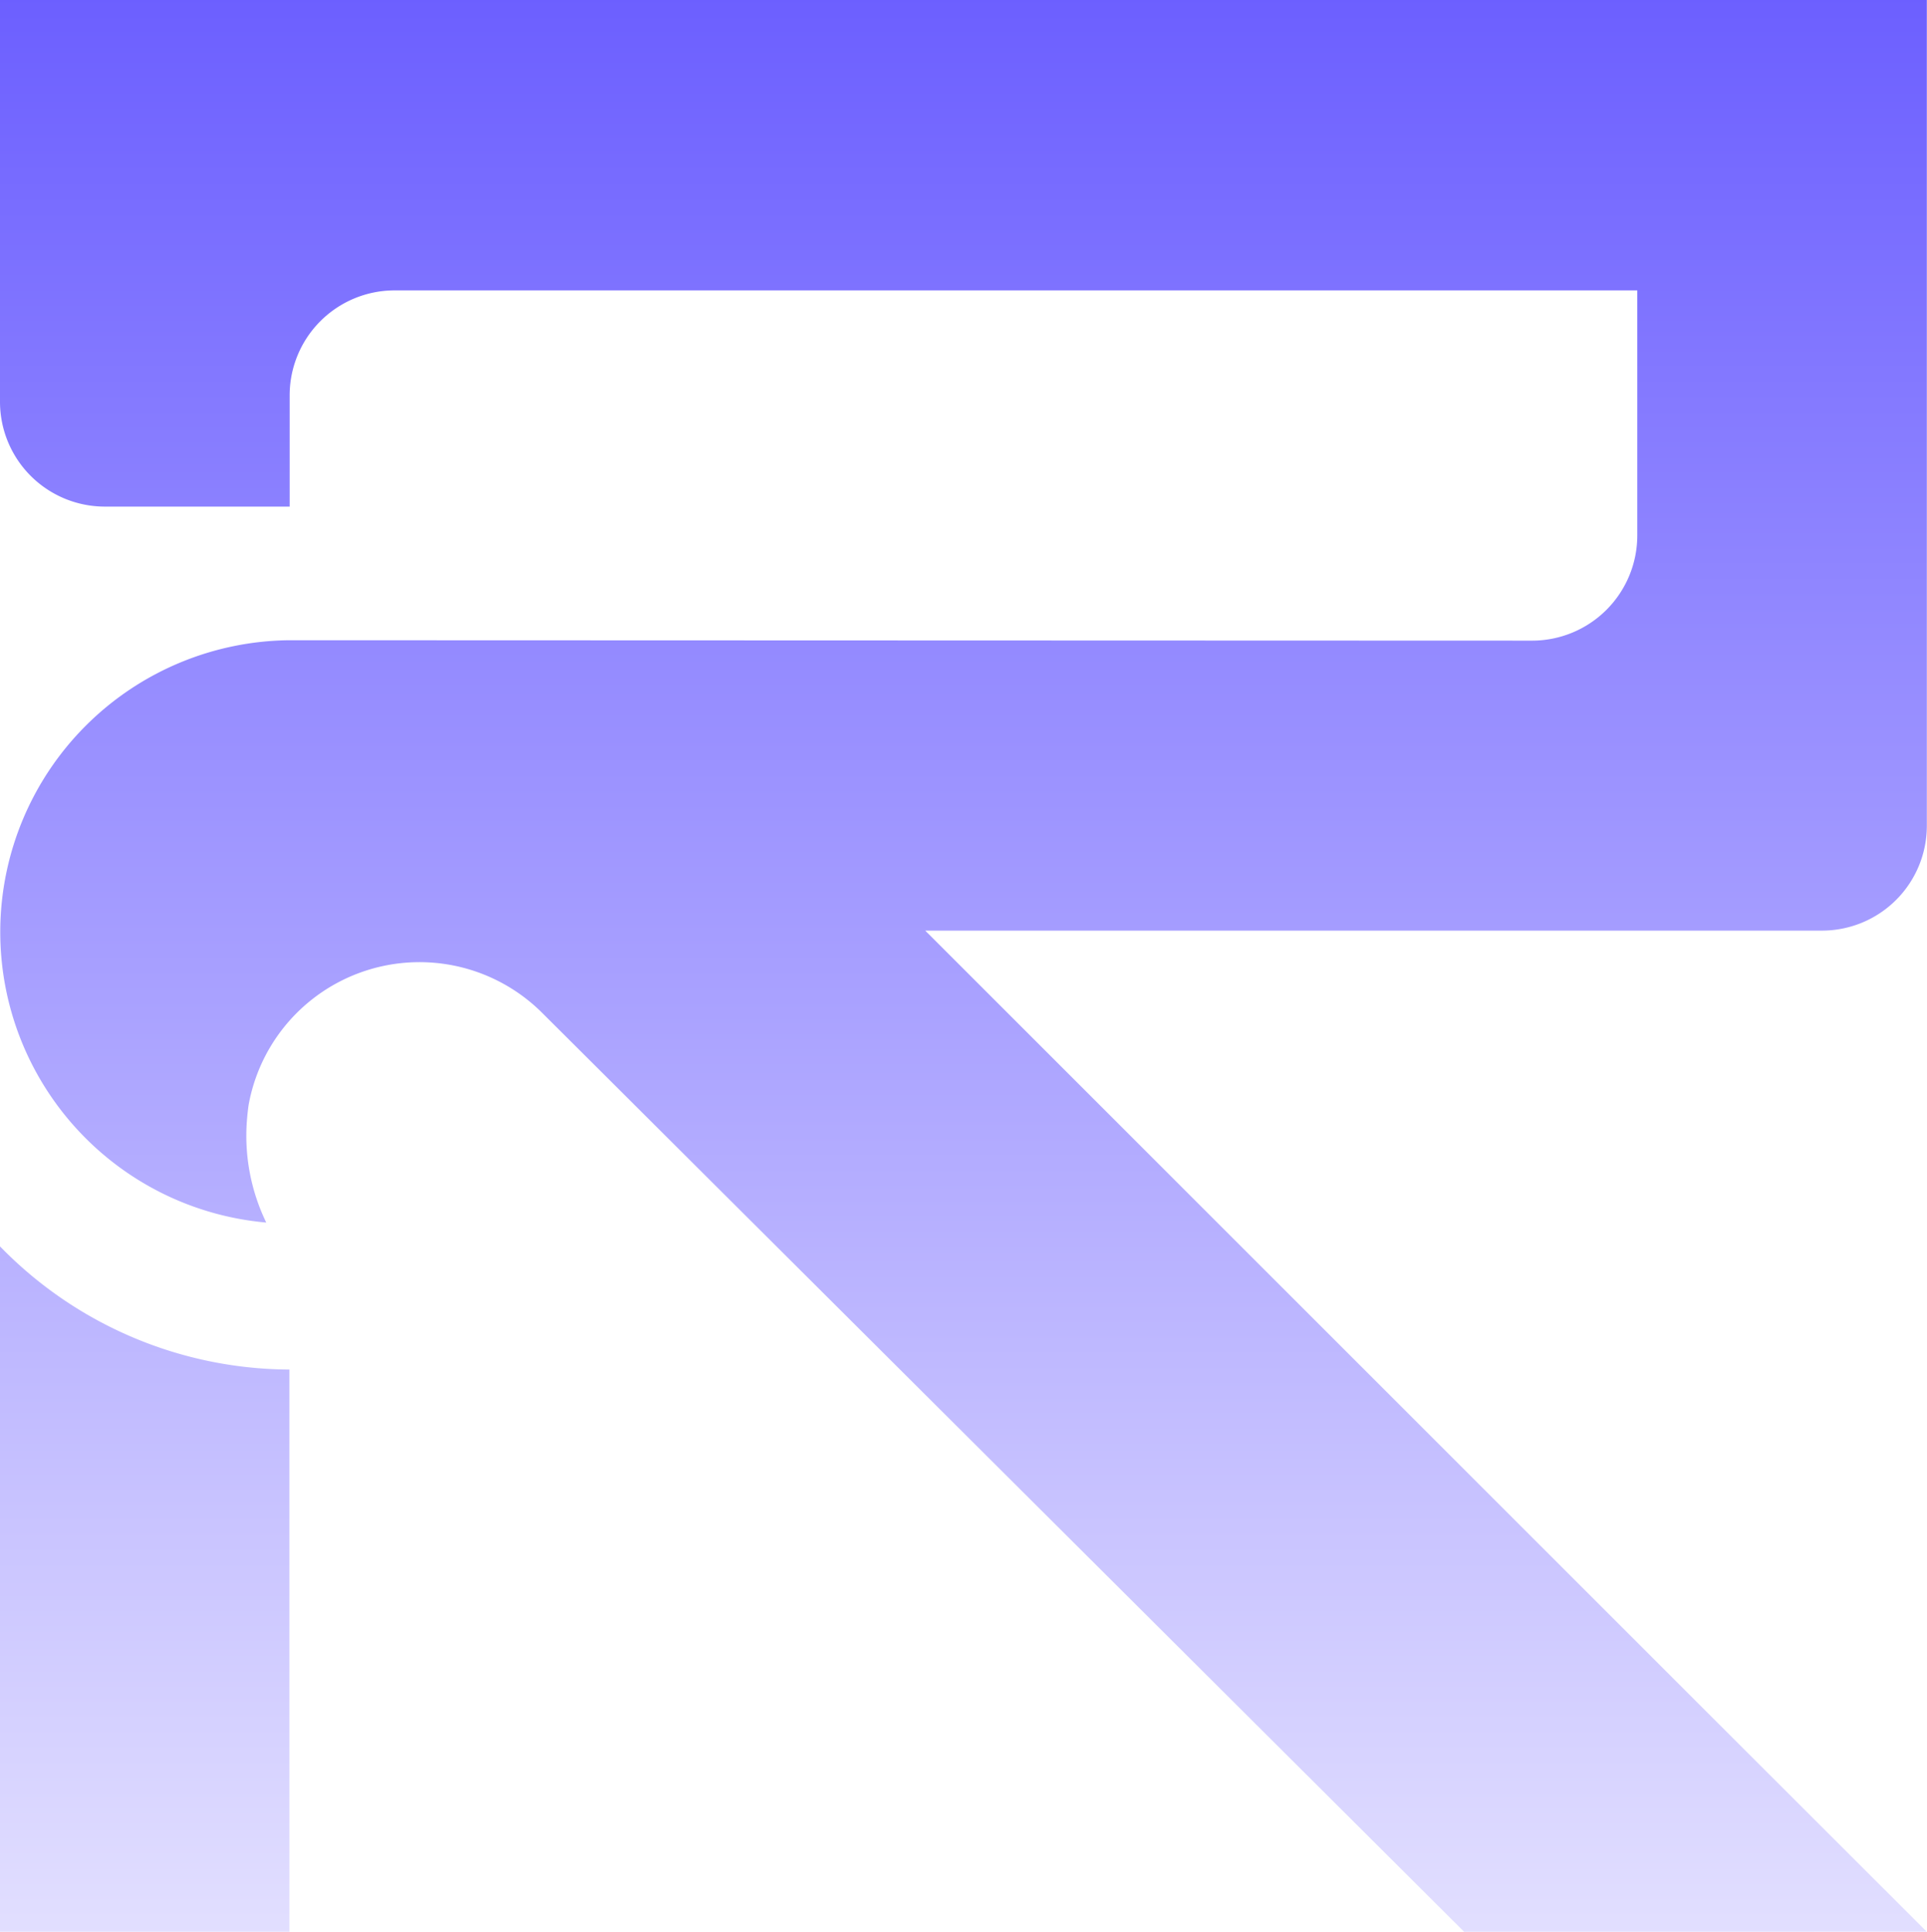 <svg xmlns="http://www.w3.org/2000/svg" xmlns:xlink="http://www.w3.org/1999/xlink" width="37.041" height="37.14" viewBox="0 0 37.041 37.14"><defs><linearGradient id="linear-gradient" x1="0.5" x2="0.5" y2="1" gradientUnits="objectBoundingBox"><stop offset="0" stop-color="#6c5fff"></stop><stop offset="1" stop-color="#e2dfff"></stop></linearGradient></defs><path id="Union_2" data-name="Union 2" d="M-1700.857,115.14l-17.7-17.645a3.338,3.338,0,0,0-5.663,1.743c-.015.1-.026.205-.034.309a3.824,3.824,0,0,0,.372,1.958,5.607,5.607,0,0,1-5.113-5.59v-.023a5.612,5.612,0,0,1,5.563-5.583l23.888.008a2.023,2.023,0,0,0,2.016-2.028V83.583h-23.888a2.018,2.018,0,0,0-2.016,2.028V87.74h-3.547A2.016,2.016,0,0,1-1729,85.724V78h37.038V93.875a2.016,2.016,0,0,1-2.016,2.017h-17.237l14.8,14.8,4.451,4.447Zm-28.143,0V101.963a7.8,7.8,0,0,0,5.563,2.368V115.14Z" transform="translate(1729 -78)" fill="url(#linear-gradient)"></path></svg>